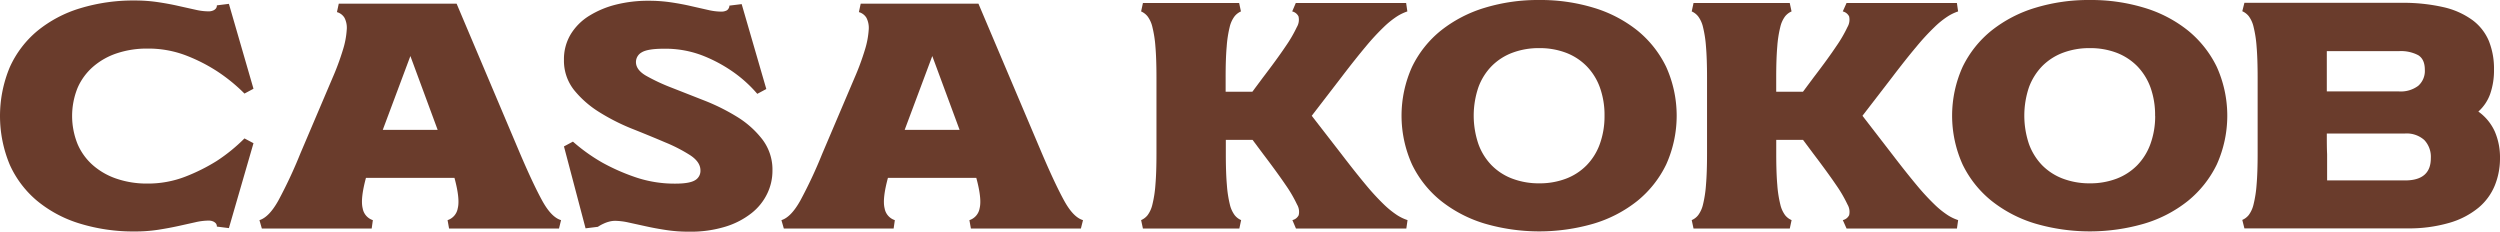 <svg xmlns="http://www.w3.org/2000/svg" viewBox="0 0 662.86 61.39"><defs><style>.cls-1{fill:#6a3c2c;}</style></defs><title>Recurso 9</title><g id="Capa_2" data-name="Capa 2"><g id="Capa_1-2" data-name="Capa 1"><path class="cls-1" d="M188.62,2255.69a25.09,25.09,0,0,0-8,1.23,18.47,18.47,0,0,0-6.32,3.54,15.8,15.8,0,0,0-4.14,5.6,19.87,19.87,0,0,0,0,15,15.69,15.69,0,0,0,4.14,5.64,18.47,18.47,0,0,0,6.32,3.54,24.81,24.81,0,0,0,8,1.24,27.38,27.38,0,0,0,10.18-1.87,49.32,49.32,0,0,0,8.2-4.1,45.58,45.58,0,0,0,7.39-6l2.39,1.27-6.52,22.51-3.19-.4a1.3,1.3,0,0,0-.23-.8,2,2,0,0,0-.72-.55,3.08,3.08,0,0,0-1.35-.24,16.32,16.32,0,0,0-3.42.44l-4.5,1q-2.5.55-5.4,1a39.85,39.85,0,0,1-6.09.44,48.44,48.44,0,0,1-14.55-2.07,32.76,32.76,0,0,1-11.34-6,26.78,26.78,0,0,1-7.31-9.62,33.55,33.55,0,0,1,0-25.85,26.82,26.82,0,0,1,7.31-9.63,32.93,32.93,0,0,1,11.34-6,48.44,48.44,0,0,1,14.55-2.07,41.16,41.16,0,0,1,6.09.44q2.9.43,5.4,1l4.5,1a15.68,15.68,0,0,0,3.42.44,3.08,3.08,0,0,0,1.35-.24,1.91,1.91,0,0,0,.72-.55,1.29,1.29,0,0,0,.23-.8l3.19-.4,6.52,22.51-2.39,1.28a45.11,45.11,0,0,0-7.39-6,44.47,44.47,0,0,0-8.2-4.14A28,28,0,0,0,188.62,2255.69Z" transform="translate(-149.57 -2242.81)"/><path class="cls-1" d="M287.49,2283.6q3.42,8,5.84,12.41t5,5.17l-.55,2.23H268.64l-.4-2.23a4,4,0,0,0,2.7-3.14c.43-1.67.13-4.36-.87-8.07H246.6q-1.5,5.57-.87,8.07a4,4,0,0,0,2.7,3.14l-.31,2.23H219l-.64-2.23q2.55-.79,5-5.17a123,123,0,0,0,5.81-12.41l8.51-20a68.7,68.7,0,0,0,2.82-7.6,22.24,22.24,0,0,0,1-5.25,5.8,5.8,0,0,0-.59-3.22,3.42,3.42,0,0,0-2-1.51l.48-2.23h31.25Zm-21.88-6.36-7.23-19.57-7.32,19.57Z" transform="translate(-149.57 -2242.81)"/><path class="cls-1" d="M318.19,2259.26q0,2.07,2.66,3.62a50.24,50.24,0,0,0,6.72,3.15l8.71,3.42a54.38,54.38,0,0,1,8.71,4.33,24.9,24.9,0,0,1,6.72,6,13.22,13.22,0,0,1,2.67,8.32,13.85,13.85,0,0,1-1.4,6.08,14.68,14.68,0,0,1-4.13,5.13,21.17,21.17,0,0,1-6.88,3.58,31.34,31.34,0,0,1-9.7,1.35,39.76,39.76,0,0,1-6.09-.44q-2.91-.44-5.41-1l-4.57-1a17.59,17.59,0,0,0-3.5-.44,6.19,6.19,0,0,0-1.71.24,8.56,8.56,0,0,0-1.47.55,9.73,9.73,0,0,0-1.43.8l-3.26.4-5.73-21.72,2.38-1.27a47.07,47.07,0,0,0,7.8,5.57,54.08,54.08,0,0,0,8.63,3.82,32.15,32.15,0,0,0,10.7,1.75c2.49,0,4.22-.29,5.21-.88a2.86,2.86,0,0,0,1.47-2.62c0-1.49-.89-2.81-2.67-4a41.48,41.48,0,0,0-6.72-3.46q-4-1.71-8.71-3.58a55.1,55.1,0,0,1-8.71-4.41,26.65,26.65,0,0,1-6.72-5.89,12.51,12.51,0,0,1-2.66-8,12.76,12.76,0,0,1,1.79-6.76,14.84,14.84,0,0,1,4.89-4.89,24.94,24.94,0,0,1,7.2-3,35.12,35.12,0,0,1,8.63-1,40.18,40.18,0,0,1,6,.44q2.87.43,5.29,1l4.42,1a15.68,15.68,0,0,0,3.42.44,3.08,3.08,0,0,0,1.35-.24,1.25,1.25,0,0,0,.63-.55,1.29,1.29,0,0,0,.24-.8l3.26-.4,6.53,22.51-2.39,1.28a34.54,34.54,0,0,0-6.68-6,38.69,38.69,0,0,0-7.8-4.14,27.39,27.39,0,0,0-10.26-1.82c-2.86,0-4.82.31-5.88.95A2.93,2.93,0,0,0,318.19,2259.26Z" transform="translate(-149.57 -2242.81)"/><path class="cls-1" d="M425.88,2283.6q3.42,8,5.84,12.41t5,5.17l-.56,2.23H407l-.4-2.23a4,4,0,0,0,2.71-3.14q.63-2.51-.88-8.07H385q-1.51,5.57-.88,8.07a4,4,0,0,0,2.71,3.14l-.32,2.23H357.4l-.64-2.23q2.55-.79,5-5.17a120.77,120.77,0,0,0,5.81-12.41l8.51-20a68.7,68.7,0,0,0,2.82-7.6,22.86,22.86,0,0,0,1-5.25,5.88,5.88,0,0,0-.6-3.22,3.42,3.42,0,0,0-2-1.51l.48-2.23H409ZM404,2277.24l-7.24-19.57-7.32,19.57Z" transform="translate(-149.57 -2242.81)"/><path class="cls-1" d="M505.15,2283.55q3.83,5,6.58,8.29a64,64,0,0,0,4.78,5.19,24.33,24.33,0,0,0,3.51,2.83,12.08,12.08,0,0,0,2.75,1.31l-.32,2.24H493.19l-.95-2.24a2.47,2.47,0,0,0,1.67-1.31,3.79,3.79,0,0,0-.44-2.83,35.35,35.35,0,0,0-3-5.15q-2.19-3.23-6-8.25l-2.79-3.74h-7.09v3.66c0,3.35.09,6.12.28,8.29a30.87,30.87,0,0,0,.79,5.19,7.65,7.65,0,0,0,1.28,2.83,4.39,4.39,0,0,0,1.71,1.31l-.48,2.24H452.61l-.48-2.24a4.42,4.42,0,0,0,1.72-1.31,7.66,7.66,0,0,0,1.27-2.83,30.72,30.72,0,0,0,.8-5.19c.19-2.17.28-4.94.28-8.29v-20.17q0-5-.28-8.25a30.34,30.34,0,0,0-.8-5.14,7.58,7.58,0,0,0-1.27-2.83,4.55,4.55,0,0,0-1.72-1.32l.48-2.23h25.51l.48,2.23a4.52,4.52,0,0,0-1.71,1.32,7.57,7.57,0,0,0-1.28,2.83,30.56,30.56,0,0,0-.79,5.18q-.29,3.27-.28,8.29v3.67h7.09l2.79-3.75q3.82-5,6-8.25a35.35,35.35,0,0,0,3-5.14,3.8,3.8,0,0,0,.44-2.83,2.51,2.51,0,0,0-1.67-1.32l.95-2.23h29.26l.32,2.23a12.6,12.6,0,0,0-2.75,1.32,23.65,23.65,0,0,0-3.51,2.83,62,62,0,0,0-4.78,5.18q-2.75,3.27-6.58,8.29l-7.73,10.05Z" transform="translate(-149.57 -2242.81)"/><path class="cls-1" d="M557.7,2242.81a48.57,48.57,0,0,1,14.47,2.07,34.51,34.51,0,0,1,11.52,6,28.29,28.29,0,0,1,7.65,9.65,31.47,31.47,0,0,1,0,25.91,28.29,28.29,0,0,1-7.65,9.65,34.33,34.33,0,0,1-11.52,6,51.65,51.65,0,0,1-28.95,0,34.72,34.72,0,0,1-11.56-6,28,28,0,0,1-7.69-9.65,31.47,31.47,0,0,1,0-25.91,28,28,0,0,1,7.69-9.65,34.9,34.9,0,0,1,11.56-6A48.59,48.59,0,0,1,557.7,2242.81Zm17.3,30.7a21.56,21.56,0,0,0-1.24-7.54,15.68,15.68,0,0,0-3.51-5.62,15.32,15.32,0,0,0-5.46-3.55,19.58,19.58,0,0,0-7.09-1.23,19.89,19.89,0,0,0-7.14,1.23,15.31,15.31,0,0,0-5.5,3.55,15.68,15.68,0,0,0-3.51,5.62,23.39,23.39,0,0,0,0,15,15.6,15.6,0,0,0,3.51,5.66,15.18,15.18,0,0,0,5.5,3.55,19.89,19.89,0,0,0,7.14,1.24,19.58,19.58,0,0,0,7.09-1.24,15.19,15.19,0,0,0,5.46-3.55,15.6,15.6,0,0,0,3.51-5.66A21.59,21.59,0,0,0,575,2273.51Z" transform="translate(-149.57 -2242.81)"/><path class="cls-1" d="M651.14,2283.55q3.83,5,6.58,8.29a62.23,62.23,0,0,0,4.78,5.19,23.28,23.28,0,0,0,3.51,2.83,11.89,11.89,0,0,0,2.75,1.31l-.32,2.24H639.18l-1-2.24a2.49,2.49,0,0,0,1.68-1.31,3.84,3.84,0,0,0-.44-2.83,35.35,35.35,0,0,0-3-5.15q-2.19-3.23-6-8.25l-2.79-3.74h-7.1v3.66c0,3.35.09,6.12.28,8.29a30.72,30.72,0,0,0,.8,5.19,7.66,7.66,0,0,0,1.27,2.83,4.42,4.42,0,0,0,1.72,1.31l-.48,2.24H598.6l-.48-2.24a4.32,4.32,0,0,0,1.71-1.31,7.65,7.65,0,0,0,1.28-2.83,30.87,30.87,0,0,0,.79-5.19c.19-2.17.28-4.94.28-8.29v-20.17q0-5-.28-8.25a30.49,30.49,0,0,0-.79-5.14,7.57,7.57,0,0,0-1.28-2.83,4.45,4.45,0,0,0-1.71-1.32l.48-2.23h25.51l.48,2.23a4.55,4.55,0,0,0-1.72,1.32,7.58,7.58,0,0,0-1.27,2.83,30.41,30.41,0,0,0-.8,5.18q-.28,3.27-.28,8.29v3.67h7.1l2.79-3.75q3.83-5,6-8.25a35.35,35.35,0,0,0,3-5.14,3.84,3.84,0,0,0,.44-2.83,2.53,2.53,0,0,0-1.68-1.32l1-2.23h29.26l.32,2.23a12.39,12.39,0,0,0-2.75,1.32,22.67,22.67,0,0,0-3.51,2.83,60.33,60.33,0,0,0-4.78,5.18q-2.76,3.27-6.58,8.29l-7.74,10.05Z" transform="translate(-149.57 -2242.81)"/><path class="cls-1" d="M703.68,2242.81a48.52,48.52,0,0,1,14.47,2.07,34.32,34.32,0,0,1,11.52,6,28.44,28.44,0,0,1,7.66,9.65,31.47,31.47,0,0,1,0,25.91,28.44,28.44,0,0,1-7.66,9.65,34.14,34.14,0,0,1-11.52,6,51.61,51.61,0,0,1-28.94,0,34.62,34.62,0,0,1-11.56-6,28.08,28.08,0,0,1-7.7-9.65,31.47,31.47,0,0,1,0-25.91,28.08,28.08,0,0,1,7.7-9.65,34.81,34.81,0,0,1,11.56-6A48.52,48.52,0,0,1,703.68,2242.81Zm17.3,30.7a21.56,21.56,0,0,0-1.23-7.54,16,16,0,0,0-3.51-5.62,15.5,15.5,0,0,0-5.46-3.55,19.63,19.63,0,0,0-7.1-1.23,19.93,19.93,0,0,0-7.14,1.23,15.4,15.4,0,0,0-5.5,3.55,16,16,0,0,0-3.51,5.62,23.57,23.57,0,0,0,0,15,15.87,15.87,0,0,0,3.51,5.66,15.26,15.26,0,0,0,5.5,3.55,19.93,19.93,0,0,0,7.14,1.24,19.63,19.63,0,0,0,7.1-1.24,15.36,15.36,0,0,0,5.46-3.55,15.87,15.87,0,0,0,3.51-5.66A21.59,21.59,0,0,0,721,2273.51Z" transform="translate(-149.57 -2242.81)"/><path class="cls-1" d="M806.69,2272.39a13.11,13.11,0,0,1,4.38,5.34,17.31,17.31,0,0,1,1.36,7,19.07,19.07,0,0,1-1.36,7.21,15.12,15.12,0,0,1-4.34,5.94,21.52,21.52,0,0,1-7.69,4,38.26,38.26,0,0,1-11.33,1.48H744.66l-.56-2.24a4.42,4.42,0,0,0,1.72-1.31,7.66,7.66,0,0,0,1.27-2.83,30.72,30.72,0,0,0,.8-5.19c.19-2.17.28-4.94.28-8.29v-20.09q0-5-.28-8.29a30.41,30.41,0,0,0-.8-5.18,7.58,7.58,0,0,0-1.27-2.83,4.55,4.55,0,0,0-1.72-1.32l.56-2.23h41.46a48.12,48.12,0,0,1,11.32,1.15,20.94,20.94,0,0,1,7.69,3.43,13.29,13.29,0,0,1,4.35,5.54,19.76,19.76,0,0,1,1.36,7.58,19,19,0,0,1-1,6.42A11.42,11.42,0,0,1,806.69,2272.39Zm-40.18-5.34h19.13a7.7,7.7,0,0,0,5.1-1.48,5.25,5.25,0,0,0,1.76-4.26c0-1.86-.59-3.15-1.76-3.87a9.83,9.83,0,0,0-5.1-1.07H766.51Zm20.73,23.6q6.85,0,6.85-5.9a6.46,6.46,0,0,0-1.75-4.83,7,7,0,0,0-5.1-1.71H766.51c0,2,0,3.8.08,5.5,0,1.38,0,2.75,0,4.11s0,2.3,0,2.83Z" transform="translate(-149.57 -2242.81)"/></g></g></svg>